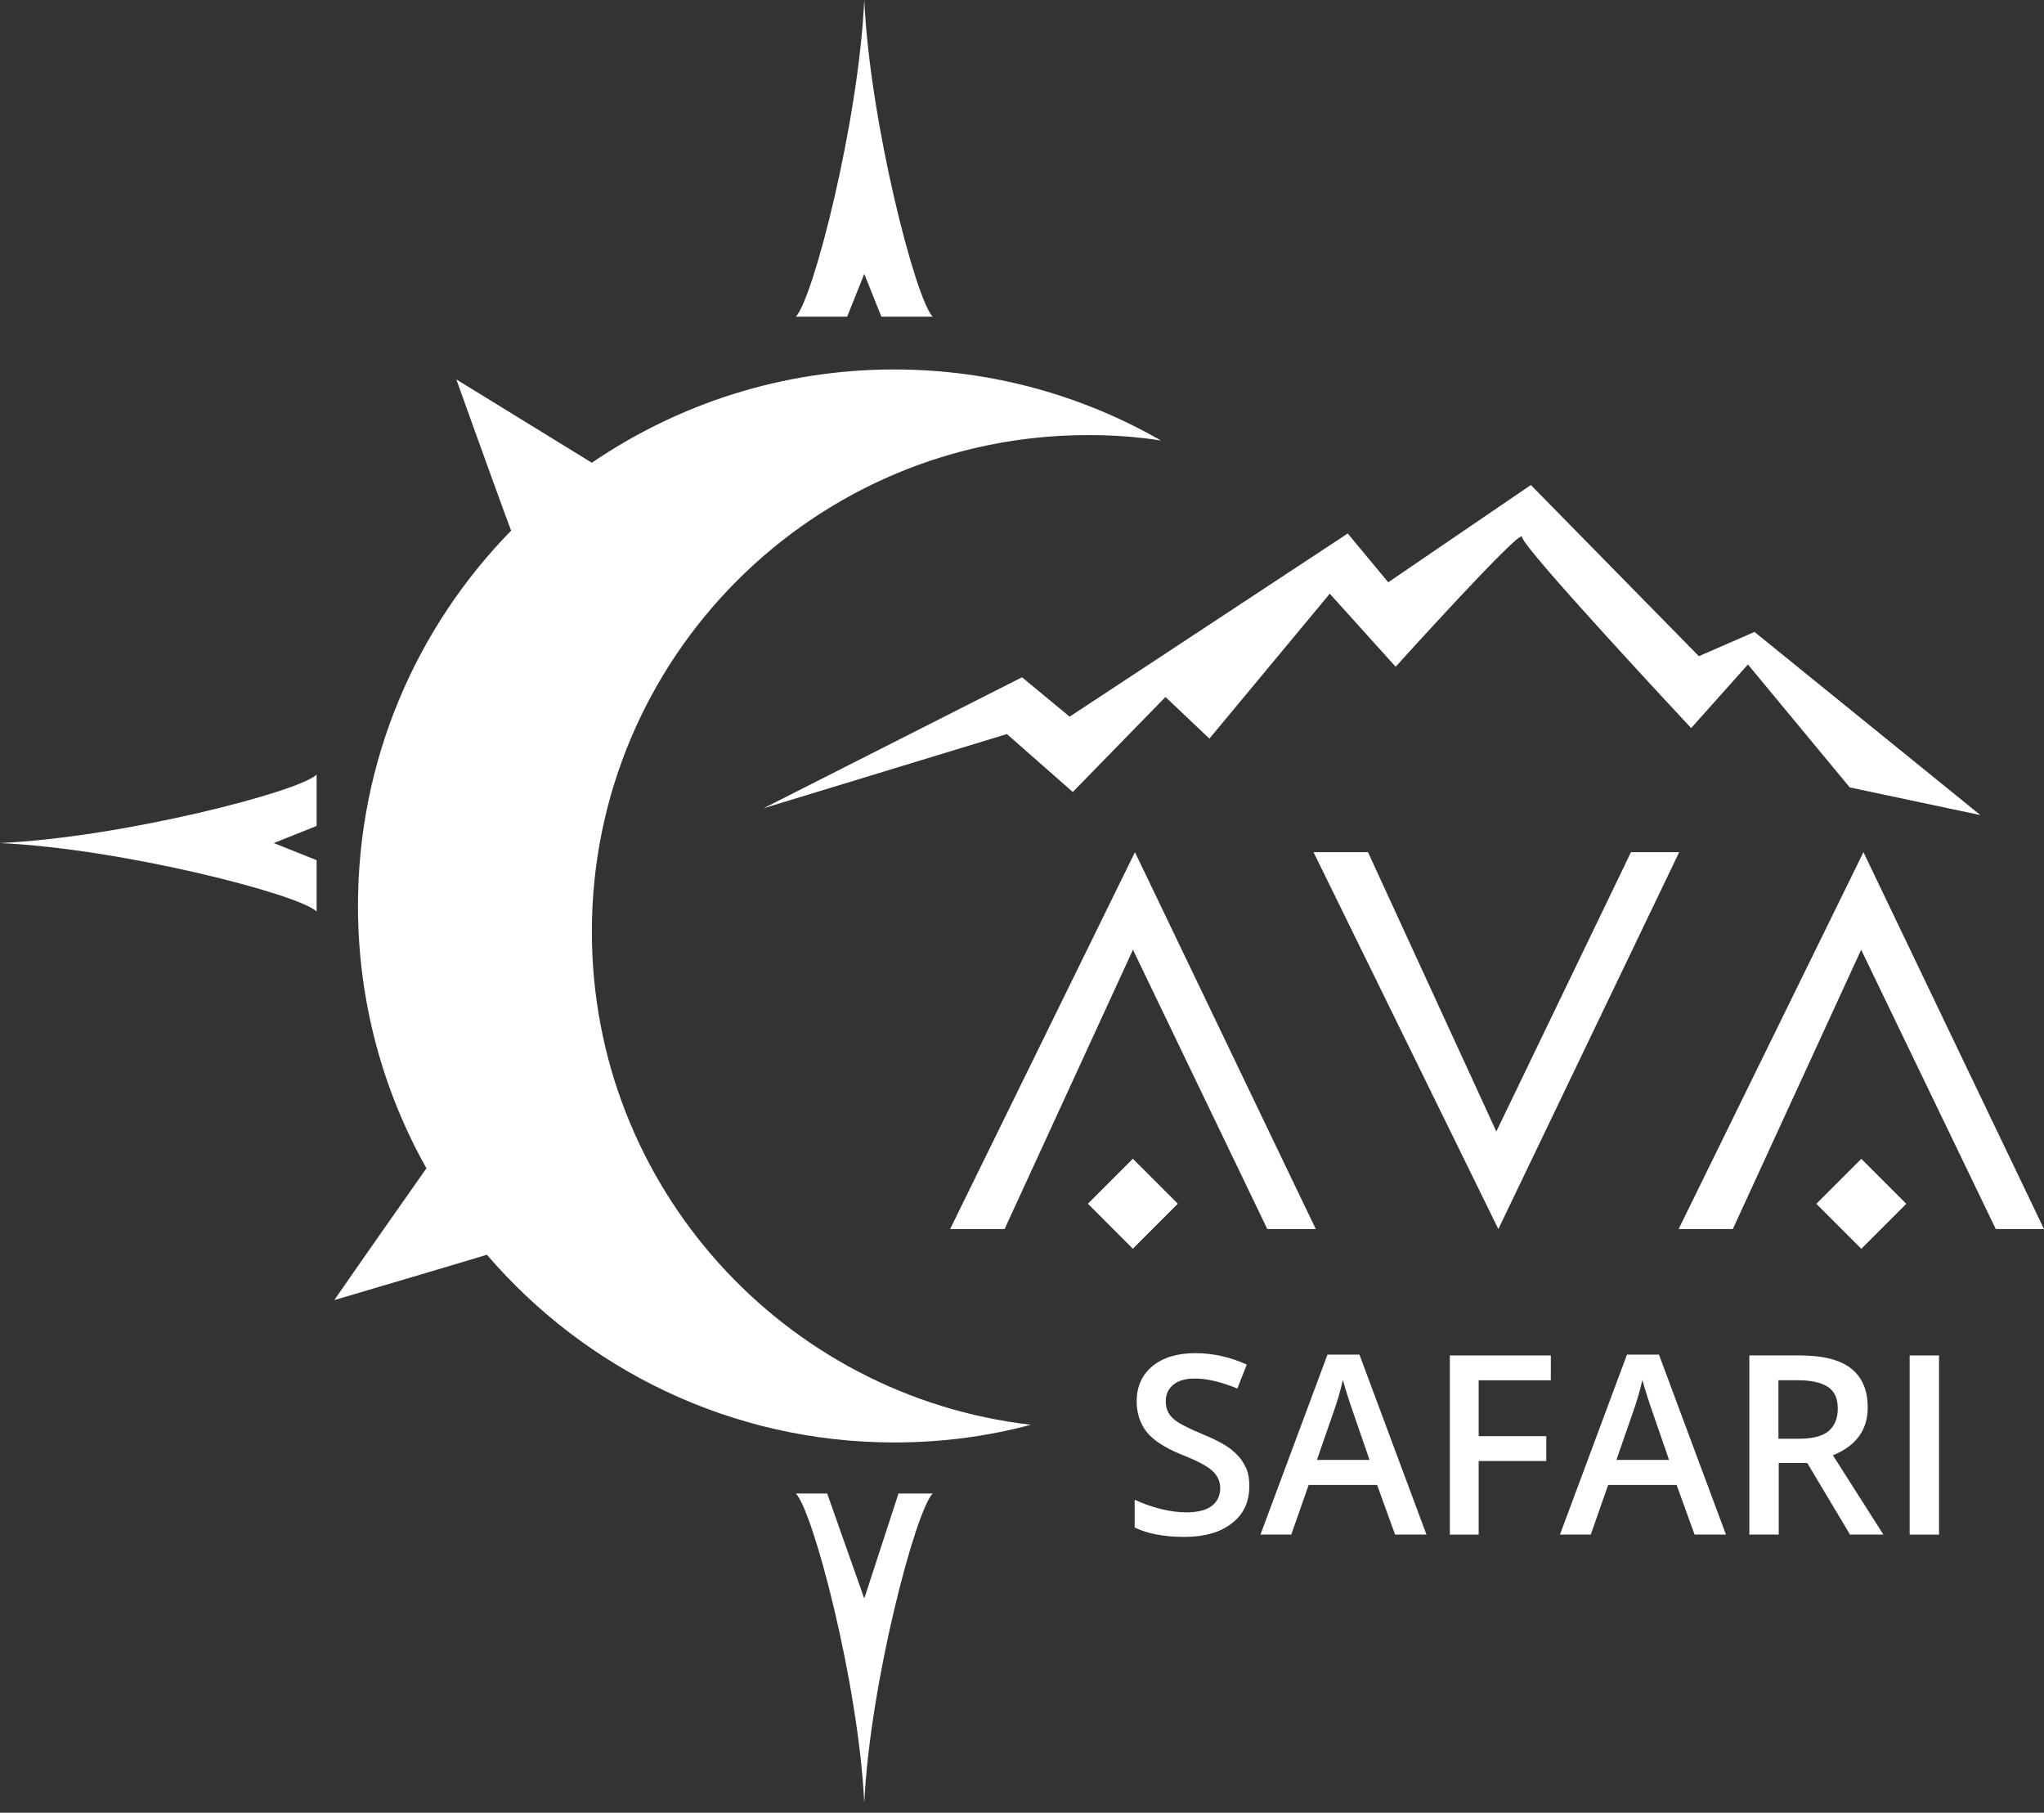 <svg width="150" height="133" viewBox="0 0 150 133" fill="none" xmlns="http://www.w3.org/2000/svg">
<rect x="0" y="0" width="150" height="133" fill="#333333" stroke="none"/>
<path d="M63.425 20.095L62.169 23.235H58.401C59.657 21.979 63.006 9.001 63.425 0C63.843 9.001 67.192 21.979 68.448 23.235H64.68L63.425 20.095Z" fill="white"/>
<path d="M63.425 117.283L60.703 109.58H58.401C59.657 110.815 63.006 123.5 63.425 132.291C63.843 123.5 67.192 110.815 68.448 109.58H65.936L63.425 117.283Z" fill="white"/>
<path d="M20.095 61.855L23.235 60.599V56.831C21.979 58.087 9.001 61.436 0 61.855C9.001 62.273 21.979 65.622 23.235 66.878V63.111L20.095 61.855Z" fill="white"/>
<path d="M145.332 59.803L128.754 46.365L124.672 48.144L112.343 35.585L101.877 42.723L98.904 39.143L78.496 52.582L75 49.693L56.035 59.301L73.891 53.858L78.726 58.108L85.529 51.137L88.752 54.193L97.586 43.56L102.421 48.919C102.421 48.919 111.694 38.641 111.694 39.394C111.694 40.148 124.107 53.419 124.107 53.419L128.272 48.751L135.745 57.773L145.332 59.803Z" fill="white"/>
<path d="M69.725 90.176L83.289 62.524L96.56 90.176H93.002L83.143 69.683L73.723 90.176H69.725Z" fill="white"/>
<path d="M86.436 88.318L83.135 85.018L79.835 88.318L83.135 91.619L86.436 88.318Z" fill="white"/>
<path d="M123.186 90.176L136.75 62.524L150 90.176H146.462L136.582 69.683L127.163 90.176H123.186Z" fill="white"/>
<path d="M139.894 88.324L136.593 85.023L133.293 88.324L136.593 91.625L139.894 88.324Z" fill="white"/>
<path d="M96.393 62.524L109.957 90.176L123.228 62.524H119.69L109.81 83.017L100.391 62.524H96.393Z" fill="white"/>
<path d="M91.683 109.015C91.683 110.187 91.264 111.108 90.406 111.757C89.569 112.427 88.397 112.762 86.91 112.762C85.424 112.762 84.21 112.531 83.268 112.071V110.04C83.875 110.313 84.503 110.543 85.173 110.71C85.843 110.878 86.471 110.961 87.057 110.961C87.915 110.961 88.543 110.794 88.941 110.48C89.339 110.166 89.548 109.726 89.548 109.182C89.548 108.701 89.36 108.282 88.983 107.926C88.606 107.57 87.853 107.173 86.68 106.712C85.487 106.231 84.629 105.666 84.147 105.059C83.666 104.452 83.415 103.677 83.415 102.819C83.415 101.73 83.813 100.851 84.587 100.223C85.362 99.595 86.408 99.281 87.727 99.281C88.983 99.281 90.239 99.553 91.495 100.119L90.804 101.877C89.632 101.395 88.585 101.144 87.685 101.144C86.994 101.144 86.471 101.291 86.094 101.605C85.738 101.898 85.55 102.317 85.55 102.798C85.55 103.133 85.613 103.426 85.759 103.677C85.906 103.928 86.136 104.159 86.471 104.368C86.806 104.577 87.392 104.87 88.25 105.226C89.213 105.624 89.925 106.001 90.364 106.356C90.804 106.712 91.139 107.089 91.348 107.529C91.578 107.905 91.683 108.429 91.683 109.015Z" fill="white"/>
<path d="M102.379 112.594L101.061 108.952H96.037L94.76 112.594H92.499L97.418 99.386H99.763L104.682 112.594H102.379ZM100.495 107.089L99.26 103.51C99.177 103.279 99.051 102.903 98.884 102.379C98.716 101.856 98.612 101.479 98.549 101.249C98.381 101.982 98.151 102.798 97.837 103.677L96.644 107.11H100.495V107.089Z" fill="white"/>
<path d="M108.534 112.594H106.398V99.449H113.808V101.27H108.513V105.373H113.474V107.194H108.513V112.594H108.534Z" fill="white"/>
<path d="M124.358 112.594L123.04 108.952H118.016L116.739 112.594H114.478L119.397 99.386H121.742L126.661 112.594H124.358ZM122.474 107.089L121.239 103.51C121.156 103.279 121.03 102.903 120.863 102.379C120.695 101.856 120.59 101.479 120.528 101.249C120.36 101.982 120.13 102.798 119.816 103.677L118.623 107.11H122.474V107.089Z" fill="white"/>
<path d="M130.533 107.34V112.594H128.377V99.449H132.082C133.777 99.449 135.033 99.763 135.85 100.412C136.666 101.061 137.064 102.003 137.064 103.279C137.064 104.912 136.206 106.084 134.51 106.775L138.215 112.594H135.766L132.626 107.34H130.533ZM130.533 105.561H132.019C133.024 105.561 133.736 105.373 134.196 104.996C134.636 104.619 134.866 104.075 134.866 103.342C134.866 102.589 134.615 102.065 134.133 101.751C133.652 101.437 132.919 101.27 131.935 101.27H130.512V105.561H130.533Z" fill="white"/>
<path d="M140.141 112.594V99.449H142.297V112.594H140.141Z" fill="white"/>
<path d="M79.856 31.922C81.677 31.922 83.457 32.047 85.194 32.319C79.438 29.012 72.739 27.107 65.622 27.107C57.396 27.107 49.756 29.64 43.434 33.952L33.491 27.84C34.81 31.545 37.489 38.934 37.51 38.934C30.561 46.03 26.27 55.742 26.27 66.46C26.27 73.451 28.091 80.024 31.294 85.717C31.294 85.717 26.772 92.143 24.532 95.388C24.532 95.388 35.731 92.081 35.731 92.06C42.953 100.474 53.67 105.833 65.622 105.833C69.097 105.833 72.446 105.394 75.649 104.535C57.522 102.442 43.434 87.057 43.434 68.365C43.434 48.228 59.74 31.922 79.856 31.922Z" fill="white"/>
</svg>
